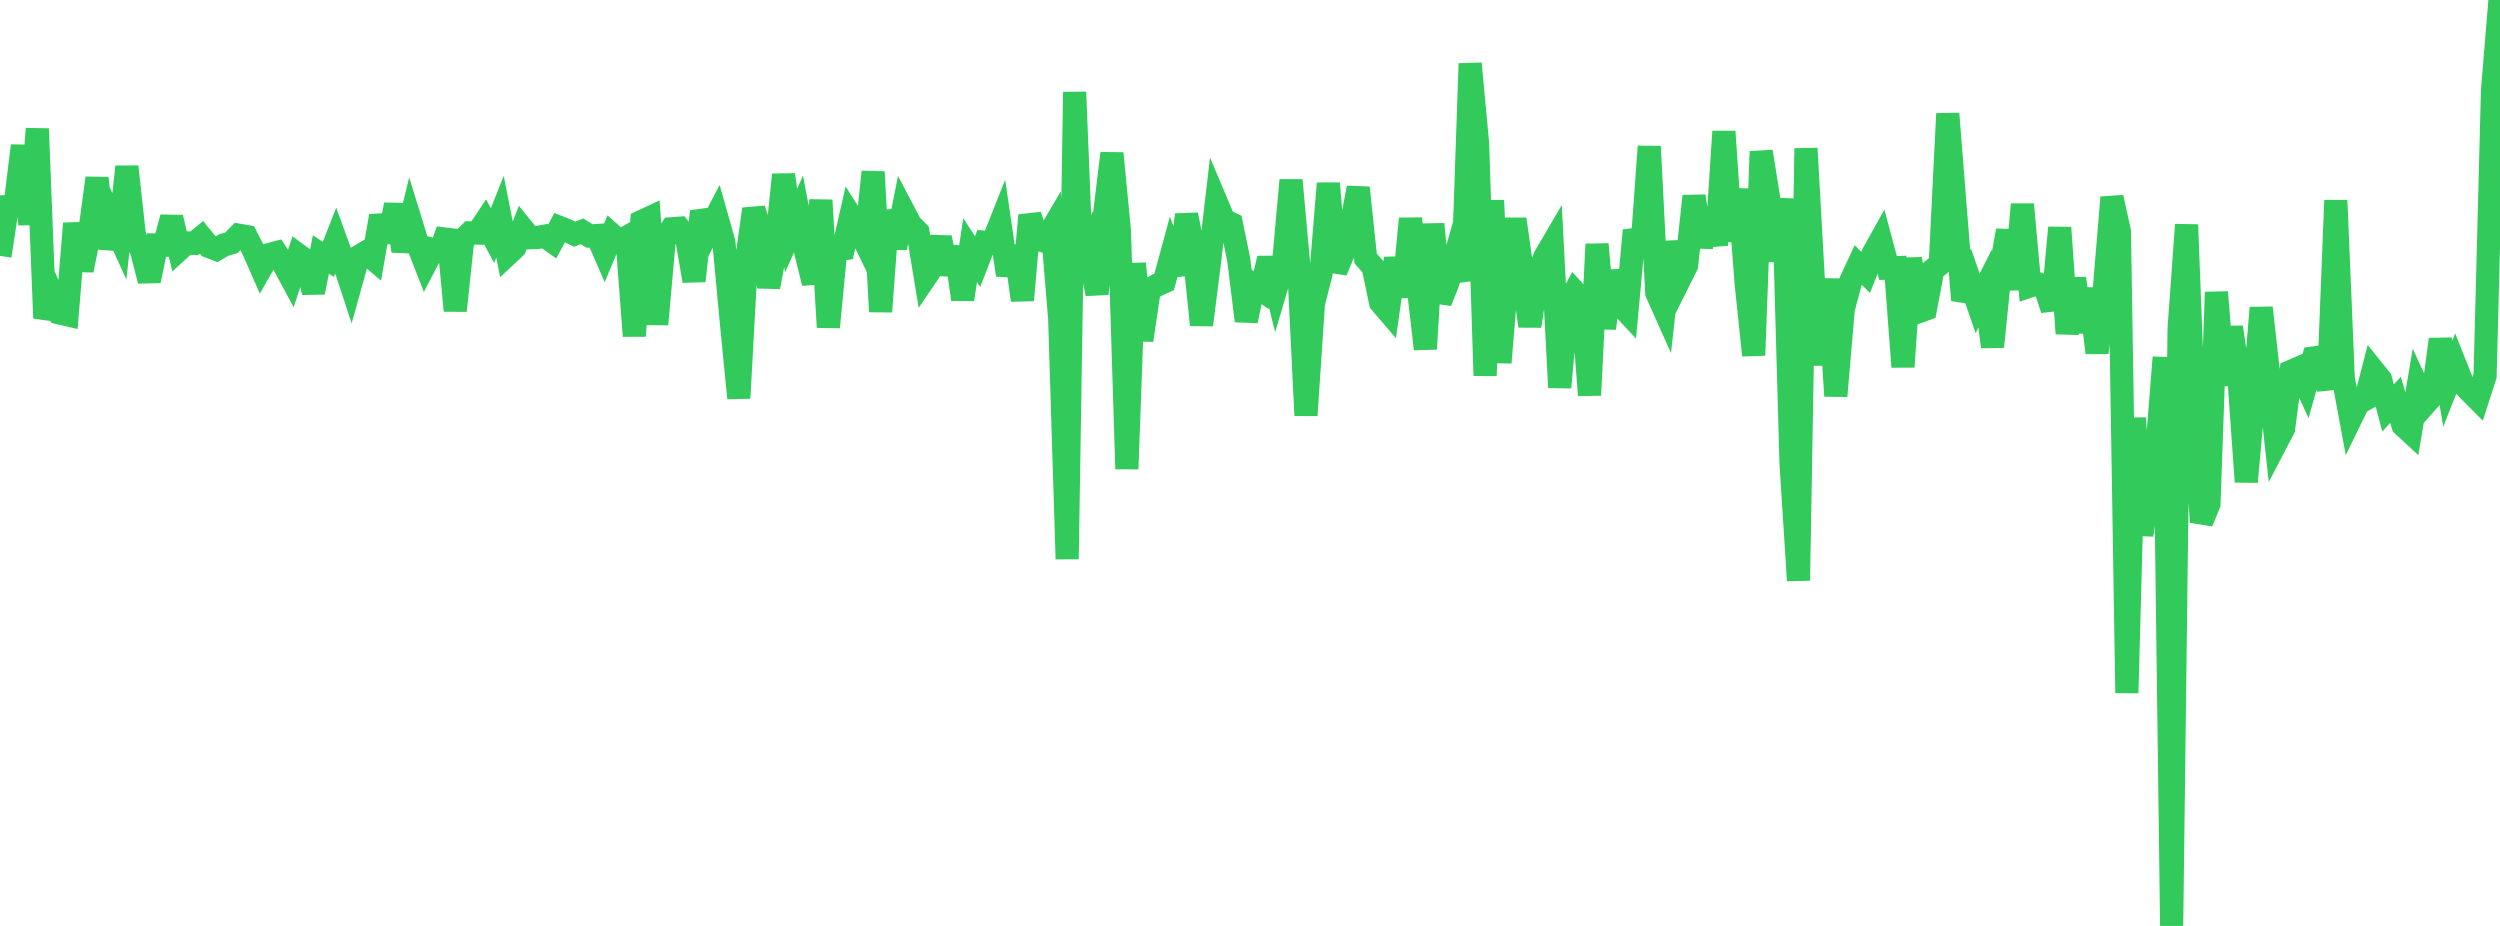 <?xml version="1.0" standalone="no"?>
<!DOCTYPE svg PUBLIC "-//W3C//DTD SVG 1.1//EN" "http://www.w3.org/Graphics/SVG/1.1/DTD/svg11.dtd">

<svg width="135" height="50" viewBox="0 0 135 50" preserveAspectRatio="none" 
  xmlns="http://www.w3.org/2000/svg"
  xmlns:xlink="http://www.w3.org/1999/xlink">


<polyline points="0.0, 13.816 0.403, 11.158 0.806, 11.142 1.209, 7.87 1.612, 12.114 2.015, 6.953 2.418, 17.18 2.821, 15.944 3.224, 16.902 3.627, 16.995 4.03, 12.071 4.433, 14.592 4.836, 12.589 5.239, 9.616 5.642, 13.395 6.045, 11.878 6.448, 12.762 6.851, 9.001 7.254, 12.689 7.657, 13.579 8.06, 15.162 8.463, 13.229 8.866, 13.237 9.269, 11.743 9.672, 13.48 10.075, 13.115 10.478, 13.143 10.881, 12.816 11.284, 13.308 11.687, 13.465 12.09, 13.227 12.493, 13.113 12.896, 12.702 13.299, 12.771 13.701, 13.548 14.104, 14.465 14.507, 13.754 14.91, 13.647 15.313, 14.265 15.716, 15.012 16.119, 13.776 16.522, 14.071 16.925, 15.789 17.328, 13.741 17.731, 14.008 18.134, 12.982 18.537, 14.09 18.94, 15.314 19.343, 13.867 19.746, 13.628 20.149, 13.971 20.552, 11.663 20.955, 13.043 21.358, 11.058 21.761, 13.547 22.164, 11.915 22.567, 13.219 22.97, 14.254 23.373, 13.476 23.776, 13.582 24.179, 12.431 24.582, 16.777 24.985, 12.972 25.388, 12.574 25.791, 12.585 26.194, 11.976 26.597, 12.722 27.0, 11.702 27.403, 13.743 27.806, 13.364 28.209, 12.34 28.612, 12.838 29.015, 12.824 29.418, 12.752 29.821, 13.037 30.224, 12.287 30.627, 12.447 31.03, 12.646 31.433, 12.491 31.836, 12.744 32.239, 12.718 32.642, 13.644 33.045, 12.677 33.448, 13.034 33.851, 12.807 34.254, 18.144 34.657, 11.959 35.06, 11.771 35.463, 17.513 35.866, 12.979 36.269, 12.353 36.672, 12.323 37.075, 12.842 37.478, 15.17 37.881, 11.418 38.284, 12.43 38.687, 11.663 39.09, 13.085 39.493, 17.402 39.896, 21.499 40.299, 14.155 40.701, 11.291 41.104, 12.551 41.507, 15.497 41.91, 13.351 42.313, 9.434 42.716, 12.454 43.119, 11.553 43.522, 13.67 43.925, 15.286 44.328, 10.811 44.731, 17.669 45.134, 13.501 45.537, 13.441 45.94, 11.668 46.343, 12.302 46.746, 13.133 47.149, 9.281 47.552, 16.829 47.955, 11.388 48.358, 13.379 48.761, 11.354 49.164, 12.122 49.567, 12.53 49.97, 14.977 50.373, 14.384 50.776, 12.835 51.179, 14.783 51.582, 13.36 51.985, 16.167 52.388, 13.506 52.791, 14.128 53.194, 13.084 53.597, 13.121 54.0, 12.104 54.403, 14.848 54.806, 13.311 55.209, 16.212 55.612, 11.626 56.015, 12.904 56.418, 13.032 56.821, 12.348 57.224, 17.219 57.627, 30.19 58.03, 4.97 58.433, 14.964 58.836, 13.8 59.239, 15.87 59.642, 11.599 60.045, 8.28 60.448, 12.453 60.851, 25.324 61.254, 14.233 61.657, 18.371 62.06, 15.654 62.463, 15.404 62.866, 15.22 63.269, 13.732 63.672, 14.806 64.075, 11.597 64.478, 13.64 64.881, 17.547 65.284, 14.383 65.687, 10.932 66.09, 11.888 66.493, 12.081 66.896, 14.052 67.299, 17.328 67.701, 15.393 68.104, 15.663 68.507, 13.956 68.91, 15.566 69.313, 14.206 69.716, 9.731 70.119, 14.187 70.522, 22.431 70.925, 16.392 71.328, 14.805 71.731, 9.903 72.134, 14.639 72.537, 13.658 72.94, 12.306 73.343, 10.138 73.746, 13.96 74.149, 14.418 74.552, 16.337 74.955, 16.807 75.358, 13.95 75.761, 16.016 76.164, 11.808 76.567, 15.353 76.97, 18.844 77.373, 12.103 77.776, 16.293 78.179, 15.282 78.582, 13.852 78.985, 15.145 79.388, 3.432 79.791, 7.761 80.194, 20.283 80.597, 10.824 81.0, 19.581 81.403, 14.698 81.806, 11.834 82.209, 14.683 82.612, 17.609 83.015, 14.894 83.418, 13.876 83.821, 13.188 84.224, 20.922 84.627, 16.489 85.03, 15.755 85.433, 16.199 85.836, 21.341 86.239, 13.187 86.642, 17.729 87.045, 14.654 87.448, 16.408 87.851, 16.839 88.254, 12.445 88.657, 13.515 89.06, 7.908 89.463, 15.81 89.866, 16.712 90.269, 13.074 90.672, 15.141 91.075, 14.334 91.478, 10.59 91.881, 13.321 92.284, 11.453 92.687, 13.232 93.09, 7.101 93.493, 13.014 93.896, 10.227 94.299, 15.371 94.701, 19.186 95.104, 8.183 95.507, 10.703 95.91, 14.085 96.313, 10.738 96.716, 25.02 97.119, 31.35 97.522, 8.013 97.925, 15.193 98.328, 19.698 98.731, 15.073 99.134, 21.385 99.537, 16.688 99.94, 15.178 100.343, 14.312 100.746, 14.709 101.149, 13.691 101.552, 12.969 101.955, 14.475 102.358, 14.457 102.761, 19.81 103.164, 13.96 103.567, 16.848 103.97, 16.701 104.373, 14.576 104.776, 14.247 105.179, 6.138 105.582, 11.235 105.985, 16.211 106.388, 15.21 106.791, 16.383 107.194, 15.583 107.597, 18.726 108.0, 14.73 108.403, 12.449 108.806, 15.619 109.209, 11.035 109.612, 15.448 110.015, 15.314 110.418, 15.48 110.821, 16.708 111.224, 12.292 111.627, 18.01 112.03, 15.045 112.433, 17.919 112.836, 15.599 113.239, 19.05 113.642, 15.515 114.045, 10.659 114.448, 12.498 114.851, 37.421 115.254, 22.572 115.657, 28.888 116.06, 26.158 116.463, 24.359 116.866, 19.3 117.269, 50.0 117.672, 17.733 118.075, 12.135 118.478, 22.62 118.881, 28.189 119.284, 27.209 119.687, 15.776 120.09, 20.79 120.493, 17.672 120.896, 20.336 121.299, 26.019 121.701, 21.533 122.104, 16.62 122.507, 20.226 122.91, 23.917 123.313, 23.145 123.716, 20.056 124.119, 19.881 124.522, 20.767 124.925, 19.33 125.328, 19.276 125.731, 21.012 126.134, 10.817 126.537, 20.428 126.94, 22.601 127.343, 21.776 127.746, 21.546 128.149, 19.99 128.552, 20.491 128.955, 22.033 129.358, 21.589 129.761, 22.963 130.164, 23.335 130.567, 20.927 130.97, 21.8 131.373, 21.345 131.776, 18.325 132.179, 20.723 132.582, 19.7 132.985, 20.713 133.388, 21.146 133.791, 21.55 134.194, 20.301 134.597, 4.851 135.0, 0.0" fill="none" stroke="#32ca5b" stroke-width="1.25"/>

</svg>